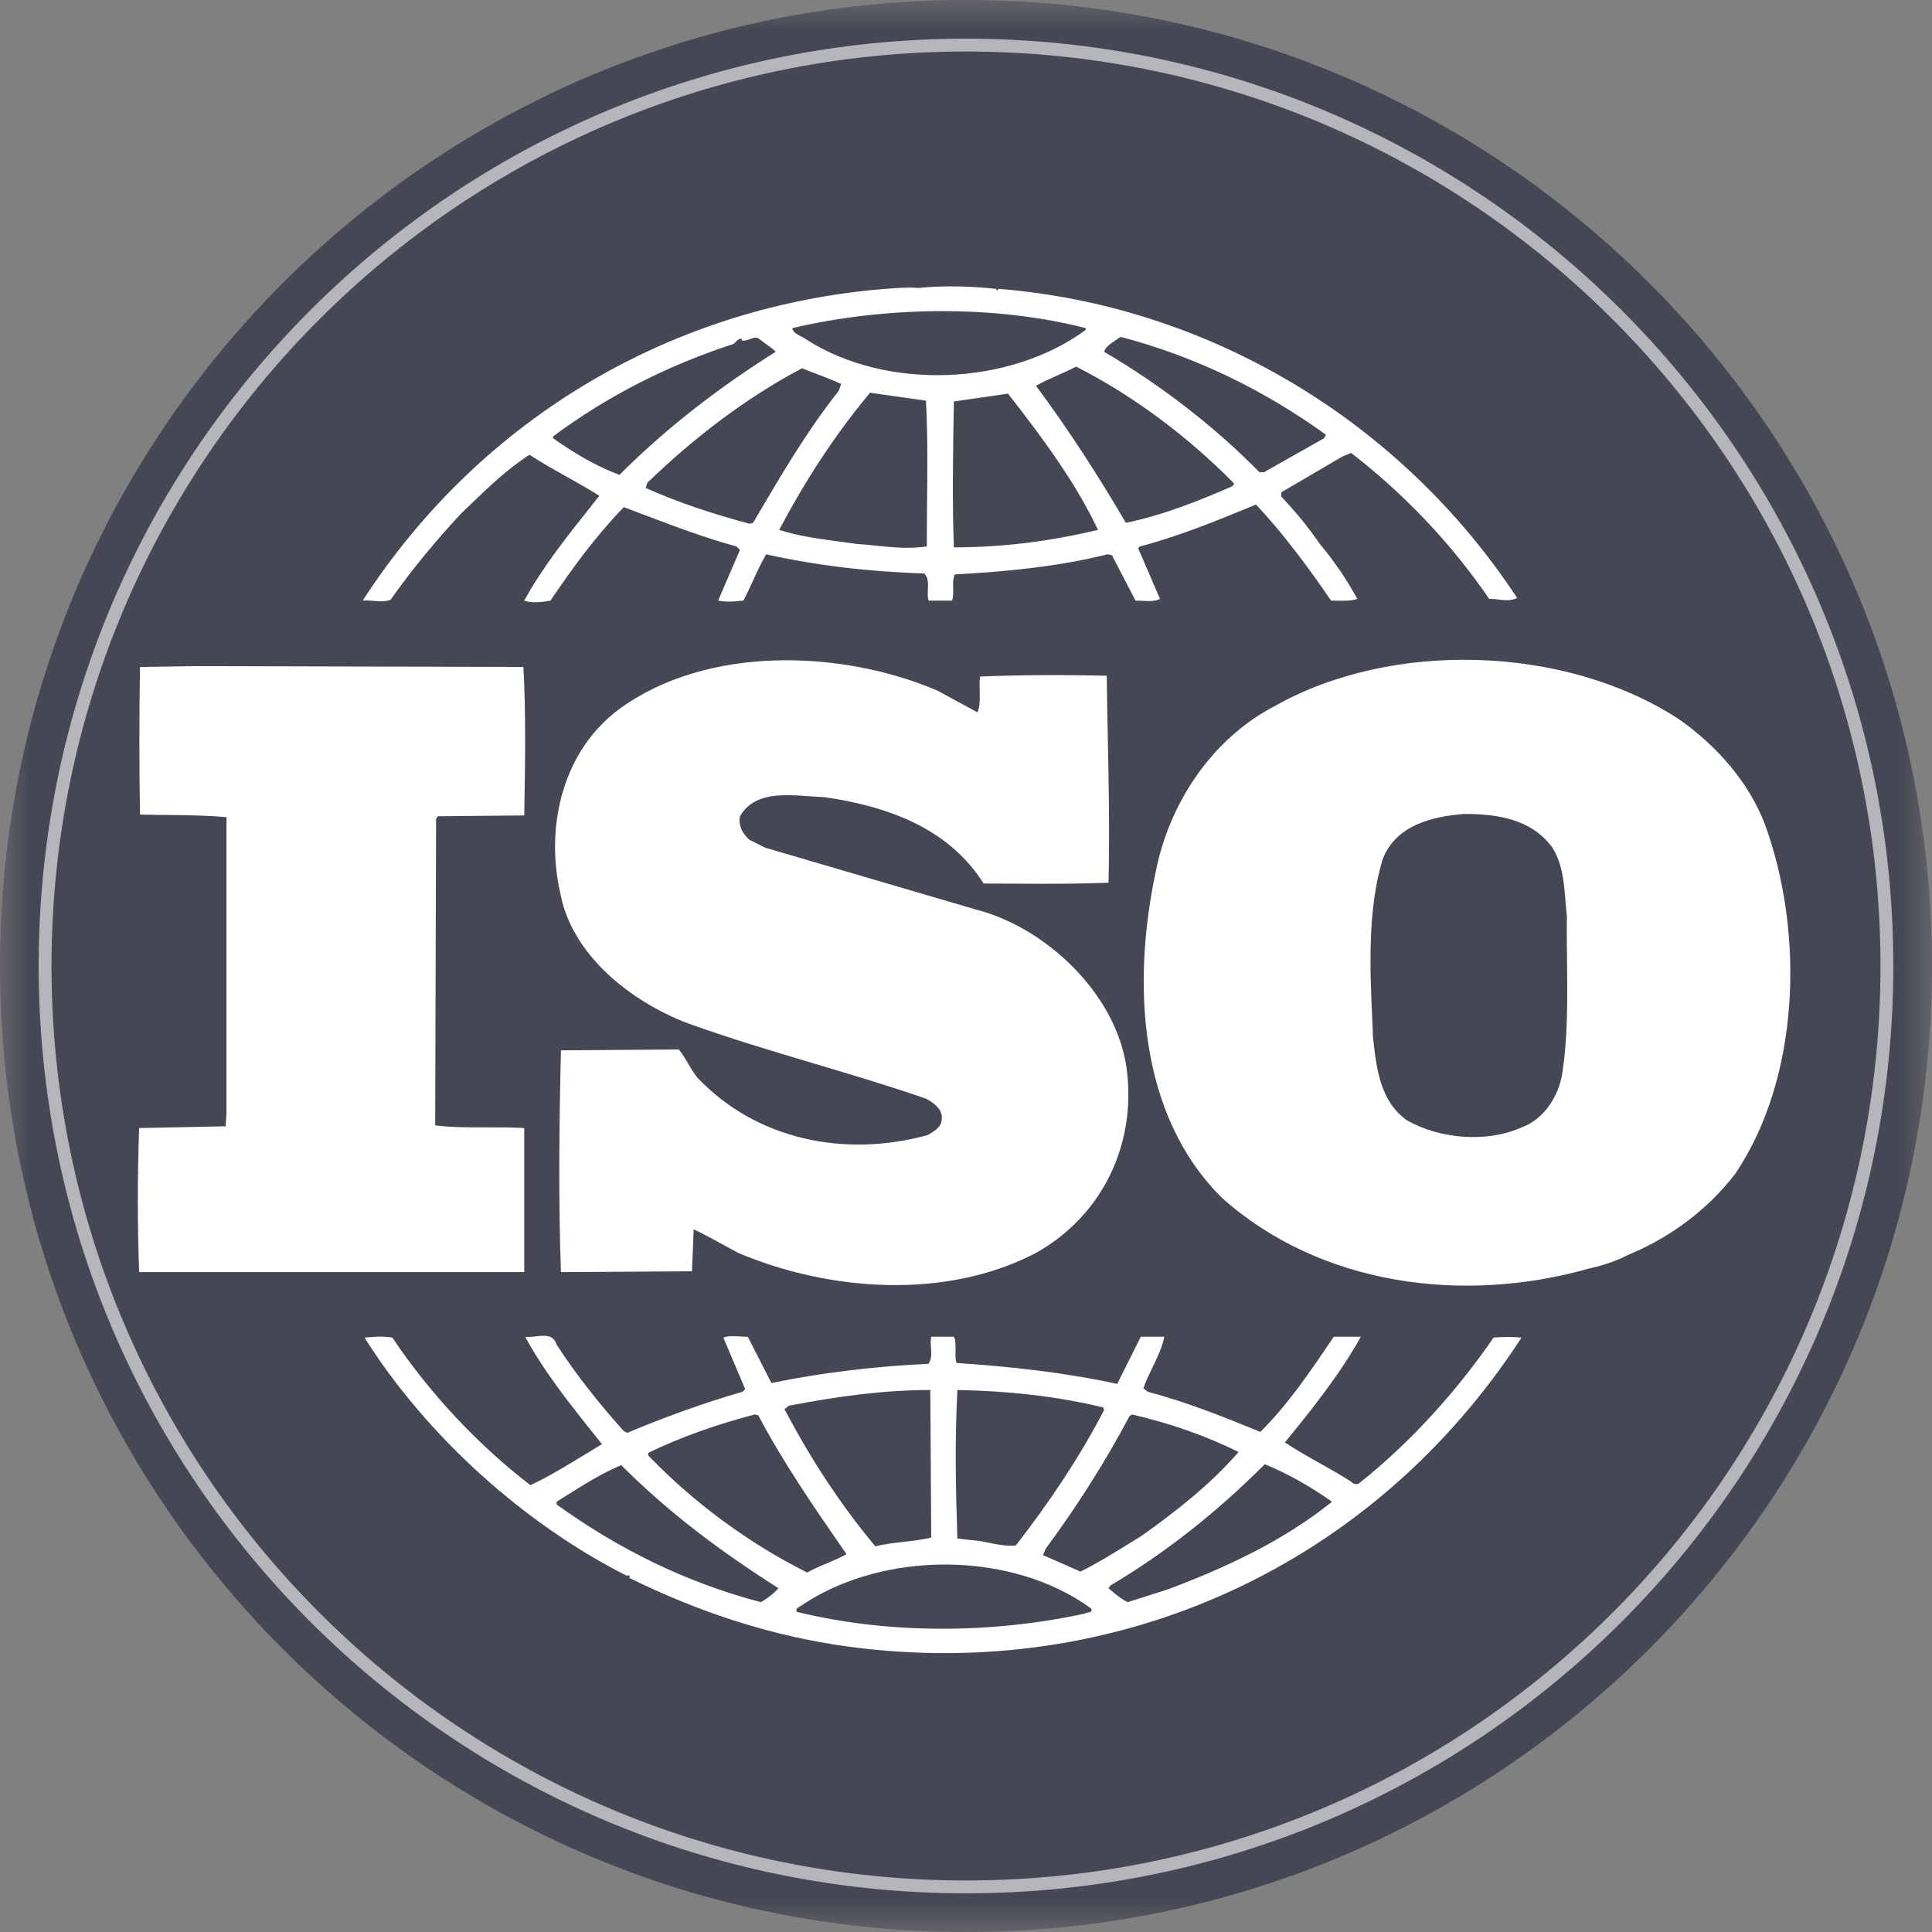 <svg width="32" height="32" viewBox="0 0 32 32" fill="none" xmlns="http://www.w3.org/2000/svg">
<rect x="0" y="0" width="32" height="32" fill="#808080" stroke="none"/>
<g clip-path="url(#clip0_3248_156087)">
<mask id="mask0_3248_156087" style="mask-type:luminance" maskUnits="userSpaceOnUse" x="0" y="0" width="32" height="32">
<path d="M32 0H0V32H32V0Z" fill="white"/>
</mask>
<g mask="url(#mask0_3248_156087)">
<path d="M32 16C32 7.163 24.837 0 16 0C7.163 0 0 7.163 0 16C0 24.837 7.163 32 16 32C24.837 32 32 24.837 32 16Z" fill="#454754"/>
<path d="M16 0.747C24.424 0.747 31.253 7.576 31.253 16C31.253 24.424 24.424 31.253 16 31.253C7.576 31.253 0.747 24.424 0.747 16C0.747 7.576 7.576 0.747 16 0.747Z" stroke="white" stroke-opacity="0.6" stroke-width="0.213"/>
<path fill-rule="evenodd" clip-rule="evenodd" d="M15.206 4.77C15.626 4.726 16.103 4.741 16.493 4.784L16.522 4.813L16.537 4.784C19.994 5.059 23.19 6.954 25.128 9.904C25.03 9.954 24.931 9.943 24.824 9.93C24.773 9.925 24.721 9.919 24.665 9.919C24.043 9.008 23.262 8.183 22.38 7.503L22.235 7.561L21.223 8.154V8.227C21.469 8.487 21.671 8.733 21.859 9.008C22.091 9.282 22.308 9.601 22.481 9.919C22.389 9.953 22.269 9.951 22.143 9.949C22.111 9.948 22.079 9.948 22.047 9.948C21.671 9.398 21.252 8.834 20.804 8.357C20.769 8.371 20.735 8.385 20.701 8.399C20.1 8.645 19.509 8.887 18.88 9.051L18.851 9.08L19.213 9.919C19.136 9.963 19.018 9.957 18.909 9.951C18.873 9.95 18.839 9.948 18.808 9.948L18.417 9.196L18.345 9.181C17.535 9.384 16.652 9.47 15.814 9.514C15.783 9.583 15.785 9.661 15.787 9.74C15.789 9.809 15.79 9.88 15.77 9.948H15.38C15.363 9.897 15.366 9.833 15.369 9.768C15.373 9.666 15.378 9.561 15.307 9.499C14.411 9.47 13.528 9.369 12.69 9.181C12.607 9.322 12.538 9.473 12.47 9.622C12.419 9.733 12.369 9.843 12.313 9.948C12.297 9.949 12.282 9.951 12.267 9.952C12.133 9.965 12.037 9.974 11.894 9.948L12.256 9.109L12.198 9.051C11.684 8.911 11.189 8.724 10.69 8.535C10.571 8.49 10.452 8.445 10.332 8.4C9.869 8.877 9.479 9.413 9.117 9.948C8.972 9.977 8.784 9.991 8.683 9.948C8.989 9.389 9.405 8.868 9.818 8.349C9.854 8.303 9.891 8.258 9.927 8.212C9.755 8.102 9.57 7.999 9.383 7.894C9.177 7.779 8.967 7.661 8.77 7.532C8.4 7.77 8.078 8.08 7.739 8.408C7.707 8.439 7.674 8.47 7.642 8.501C7.208 8.964 6.817 9.442 6.47 9.933C6.381 9.969 6.28 9.961 6.182 9.952C6.122 9.947 6.063 9.942 6.007 9.948C8.003 6.867 11.2 5.059 14.671 4.784C14.859 4.77 15.047 4.755 15.206 4.77ZM17.983 5.464V5.435C16.465 5.045 14.656 5.074 13.123 5.435C13.133 5.504 13.203 5.539 13.269 5.573C13.301 5.589 13.332 5.605 13.355 5.623C14.685 6.477 16.725 6.39 17.983 5.464ZM21.932 7.258L21.961 7.2C20.919 6.448 19.777 5.898 18.562 5.58C18.54 5.595 18.517 5.611 18.492 5.626C18.404 5.684 18.31 5.746 18.287 5.826C19.198 6.361 20.095 7.041 20.861 7.822H20.934L21.932 7.258ZM10.26 7.865C11.07 7.055 11.952 6.39 12.849 5.826C12.806 5.783 12.754 5.746 12.7 5.707C12.662 5.68 12.624 5.653 12.588 5.623C12.531 5.574 12.478 5.594 12.422 5.616C12.379 5.633 12.335 5.65 12.284 5.638V5.609C12.237 5.609 12.209 5.639 12.175 5.673C12.169 5.681 12.162 5.688 12.154 5.695C11.084 6.043 10.072 6.549 9.16 7.229V7.258C9.507 7.503 9.869 7.72 10.26 7.865ZM20.413 8.053L20.442 8.01C19.675 7.229 18.764 6.549 17.824 6.072C17.723 6.125 17.616 6.173 17.51 6.22C17.388 6.274 17.267 6.328 17.159 6.39C17.708 7.127 18.2 7.894 18.648 8.66C19.27 8.53 19.849 8.299 20.413 8.053ZM13.89 6.477L13.933 6.361C13.789 6.293 13.644 6.239 13.5 6.184C13.427 6.157 13.355 6.129 13.283 6.1C12.357 6.592 11.518 7.229 10.723 7.995L10.694 8.082C11.243 8.328 11.822 8.516 12.415 8.675L12.473 8.66C12.496 8.621 12.519 8.581 12.543 8.541C12.954 7.842 13.37 7.133 13.89 6.477ZM15.355 8.361C15.361 7.772 15.367 7.174 15.336 6.636L14.411 6.505C13.818 7.214 13.326 7.981 12.906 8.776C13.212 8.878 13.579 8.927 13.911 8.971C14.004 8.983 14.094 8.995 14.179 9.008C14.286 9.015 14.389 9.026 14.491 9.036C14.777 9.066 15.052 9.094 15.351 9.051C15.351 8.825 15.353 8.594 15.355 8.361ZM18.186 8.776C17.81 7.981 17.26 7.243 16.696 6.52C16.551 6.542 16.399 6.563 16.247 6.585C16.096 6.607 15.944 6.628 15.799 6.65C15.785 7.446 15.77 8.299 15.799 9.066C16.609 9.066 17.405 8.964 18.186 8.776Z" fill="white"/>
<path d="M10.26 11.742C11.707 10.686 13.934 10.758 15.525 11.438L16.19 11.799C16.234 11.695 16.23 11.564 16.227 11.439C16.224 11.356 16.222 11.275 16.234 11.206C16.884 11.177 17.68 11.177 18.331 11.192C18.335 11.55 18.342 11.894 18.349 12.232C18.365 13.027 18.38 13.788 18.36 14.62C17.835 14.642 17.285 14.639 16.773 14.636C16.608 14.635 16.447 14.634 16.292 14.634C15.699 13.694 14.657 13.347 13.645 13.202C13.565 13.2 13.482 13.194 13.396 13.188C12.966 13.157 12.485 13.123 12.256 13.521C12.227 13.68 12.3 13.81 12.415 13.911L12.676 14.041L16.176 15.068C17.347 15.372 18.505 16.486 18.663 17.715C18.823 18.973 18.244 20.145 17.159 20.752C15.67 21.533 13.732 21.389 12.227 20.752C12.146 20.709 12.064 20.664 11.982 20.619C11.818 20.529 11.654 20.439 11.49 20.362L11.461 21.056L9.291 21.07C9.248 19.913 9.262 18.568 9.291 17.397L11.244 17.382C11.302 17.454 11.349 17.534 11.396 17.614C11.443 17.693 11.49 17.773 11.547 17.845C12.531 18.887 14.006 19.176 15.366 18.8L15.371 18.797C15.471 18.739 15.597 18.667 15.597 18.539C15.626 18.38 15.453 18.25 15.322 18.192C14.716 17.983 14.1 17.799 13.484 17.616C12.779 17.405 12.076 17.195 11.388 16.948C10.448 16.587 9.465 15.82 9.277 14.779C9.031 13.68 9.32 12.436 10.26 11.742Z" fill="white"/>
<path fill-rule="evenodd" clip-rule="evenodd" d="M21.108 11.698C23.046 10.599 25.91 10.685 27.79 11.9C28.441 12.349 28.976 12.971 29.237 13.665C29.887 15.458 29.815 17.845 28.745 19.436C28.282 20.043 27.66 20.492 27.009 20.767L26.948 20.794C26.731 20.911 26.415 20.993 26.315 21.012C24.218 21.605 21.86 21.287 20.24 19.841C18.852 18.467 18.751 16.283 19.141 14.446C19.358 13.332 20.052 12.248 21.108 11.698ZM25.931 14.945C25.906 14.625 25.88 14.296 25.707 14.031C25.36 13.568 24.811 13.481 24.247 13.481C23.712 13.525 23.118 13.669 22.901 14.233C22.646 15.079 22.69 16.05 22.733 16.983C22.736 17.055 22.739 17.127 22.742 17.198L22.744 17.211C22.801 17.713 22.862 18.242 23.306 18.558C23.841 18.862 24.623 18.934 25.201 18.674C25.563 18.544 25.794 18.182 25.866 17.835C25.97 17.233 25.962 16.558 25.955 15.92C25.952 15.668 25.949 15.421 25.953 15.188C25.945 15.108 25.938 15.027 25.931 14.945Z" fill="white"/>
<path d="M2.319 11.047L3.216 11.033L8.669 11.047C8.712 11.799 8.698 12.681 8.683 13.506L7.251 13.52L7.223 13.564L7.208 18.64C7.478 18.674 7.773 18.673 8.067 18.673C8.276 18.672 8.485 18.672 8.683 18.684V21.07H2.305C2.276 20.275 2.276 19.494 2.305 18.684L3.737 18.655L3.751 18.452V13.535C3.432 13.506 3.119 13.502 2.8 13.499C2.642 13.498 2.482 13.496 2.319 13.491C2.305 12.71 2.305 11.813 2.319 11.047Z" fill="white"/>
<path fill-rule="evenodd" clip-rule="evenodd" d="M12.259 22.136C12.301 22.138 12.344 22.141 12.386 22.141L12.777 22.907C13.616 22.734 14.483 22.632 15.38 22.589C15.433 22.501 15.427 22.419 15.421 22.329C15.416 22.271 15.412 22.209 15.424 22.141H15.8C15.83 22.202 15.828 22.284 15.826 22.368C15.825 22.44 15.823 22.514 15.843 22.575C16.711 22.632 17.651 22.734 18.504 22.922L18.895 22.141H19.285C19.251 22.312 19.171 22.479 19.09 22.647C19.035 22.761 18.979 22.876 18.938 22.994L19.011 23.052C19.661 23.225 20.24 23.457 20.876 23.717C21.339 23.255 21.706 22.711 22.057 22.191L22.091 22.141H22.54C22.192 22.762 21.744 23.327 21.281 23.891C21.466 24.014 21.662 24.124 21.861 24.236C22.035 24.334 22.211 24.433 22.381 24.542C22.409 24.585 22.496 24.599 22.525 24.556C23.364 23.891 24.131 23.038 24.738 22.155C24.883 22.141 25.071 22.141 25.201 22.155C22.742 25.945 18.504 27.868 14.064 27.275C12.777 27.102 11.562 26.697 10.419 26.133C10.448 26.118 10.419 26.089 10.405 26.089C10.39 26.089 10.39 26.104 10.39 26.104C8.698 25.25 7.078 23.804 6.037 22.155C6.053 22.154 6.069 22.152 6.084 22.151C6.232 22.138 6.342 22.129 6.499 22.155C7.107 23.066 7.917 23.934 8.785 24.599C9.083 24.461 9.373 24.283 9.662 24.107C9.765 24.044 9.868 23.981 9.971 23.92C9.942 23.884 9.913 23.848 9.885 23.812C9.451 23.271 9.024 22.738 8.698 22.141C8.746 22.149 8.806 22.142 8.868 22.135C9.012 22.118 9.168 22.099 9.219 22.271C9.537 22.762 9.927 23.254 10.332 23.703L10.39 23.732C11.012 23.471 11.649 23.24 12.299 23.052L12.343 23.009L11.981 22.155C12.053 22.124 12.154 22.13 12.259 22.136ZM14.96 25.539C15.116 25.521 15.273 25.503 15.424 25.467L15.409 23.023C14.599 23.023 13.818 23.139 13.066 23.283L12.994 23.341C13.413 24.137 13.905 24.903 14.498 25.612C14.644 25.575 14.801 25.557 14.96 25.539ZM18.287 23.356L18.273 23.312C17.506 23.124 16.682 23.038 15.857 23.023C15.814 23.876 15.829 24.628 15.857 25.482L16.103 25.511C16.202 25.516 16.299 25.536 16.395 25.556C16.538 25.585 16.68 25.615 16.826 25.597C17.376 24.889 17.882 24.137 18.287 23.356ZM14.021 25.742C13.5 24.99 12.979 24.238 12.56 23.442L12.502 23.428C11.894 23.587 11.301 23.79 10.737 24.064V24.108C11.504 24.903 12.415 25.569 13.37 26.046C13.471 25.988 13.583 25.941 13.695 25.894C13.807 25.847 13.919 25.8 14.021 25.742ZM18.909 25.438C19.459 25.048 20.052 24.585 20.515 24.05C19.965 23.775 19.372 23.573 18.75 23.428L18.707 23.457C18.302 24.223 17.839 24.947 17.318 25.655L17.275 25.757L17.897 26.031C18.169 25.895 18.433 25.732 18.694 25.571C18.766 25.526 18.837 25.482 18.909 25.438ZM19.358 26.32C20.312 25.959 21.252 25.525 22.062 24.874C21.715 24.628 21.339 24.411 20.949 24.252C20.153 25.048 19.314 25.713 18.389 26.263L18.36 26.306L18.361 26.307C18.462 26.393 18.563 26.48 18.678 26.537L19.358 26.32ZM12.603 26.537C12.704 26.48 12.82 26.393 12.892 26.306C11.967 25.713 11.113 25.091 10.289 24.267C9.965 24.404 9.662 24.595 9.362 24.784C9.314 24.814 9.266 24.844 9.219 24.874V24.918C10.26 25.67 11.388 26.219 12.603 26.537ZM18.018 26.709C18.058 26.703 18.099 26.696 18.07 26.639C16.754 25.684 14.657 25.684 13.312 26.567C13.298 26.58 13.278 26.591 13.259 26.602C13.217 26.625 13.176 26.647 13.196 26.697C14.729 27.073 16.436 27.058 17.969 26.726C17.979 26.716 17.998 26.713 18.018 26.709Z" fill="white"/>
</g>
</g>
<defs>
<clipPath id="clip0_3248_156087">
<rect width="32" height="32" fill="white"/>
</clipPath>
</defs>
</svg>
